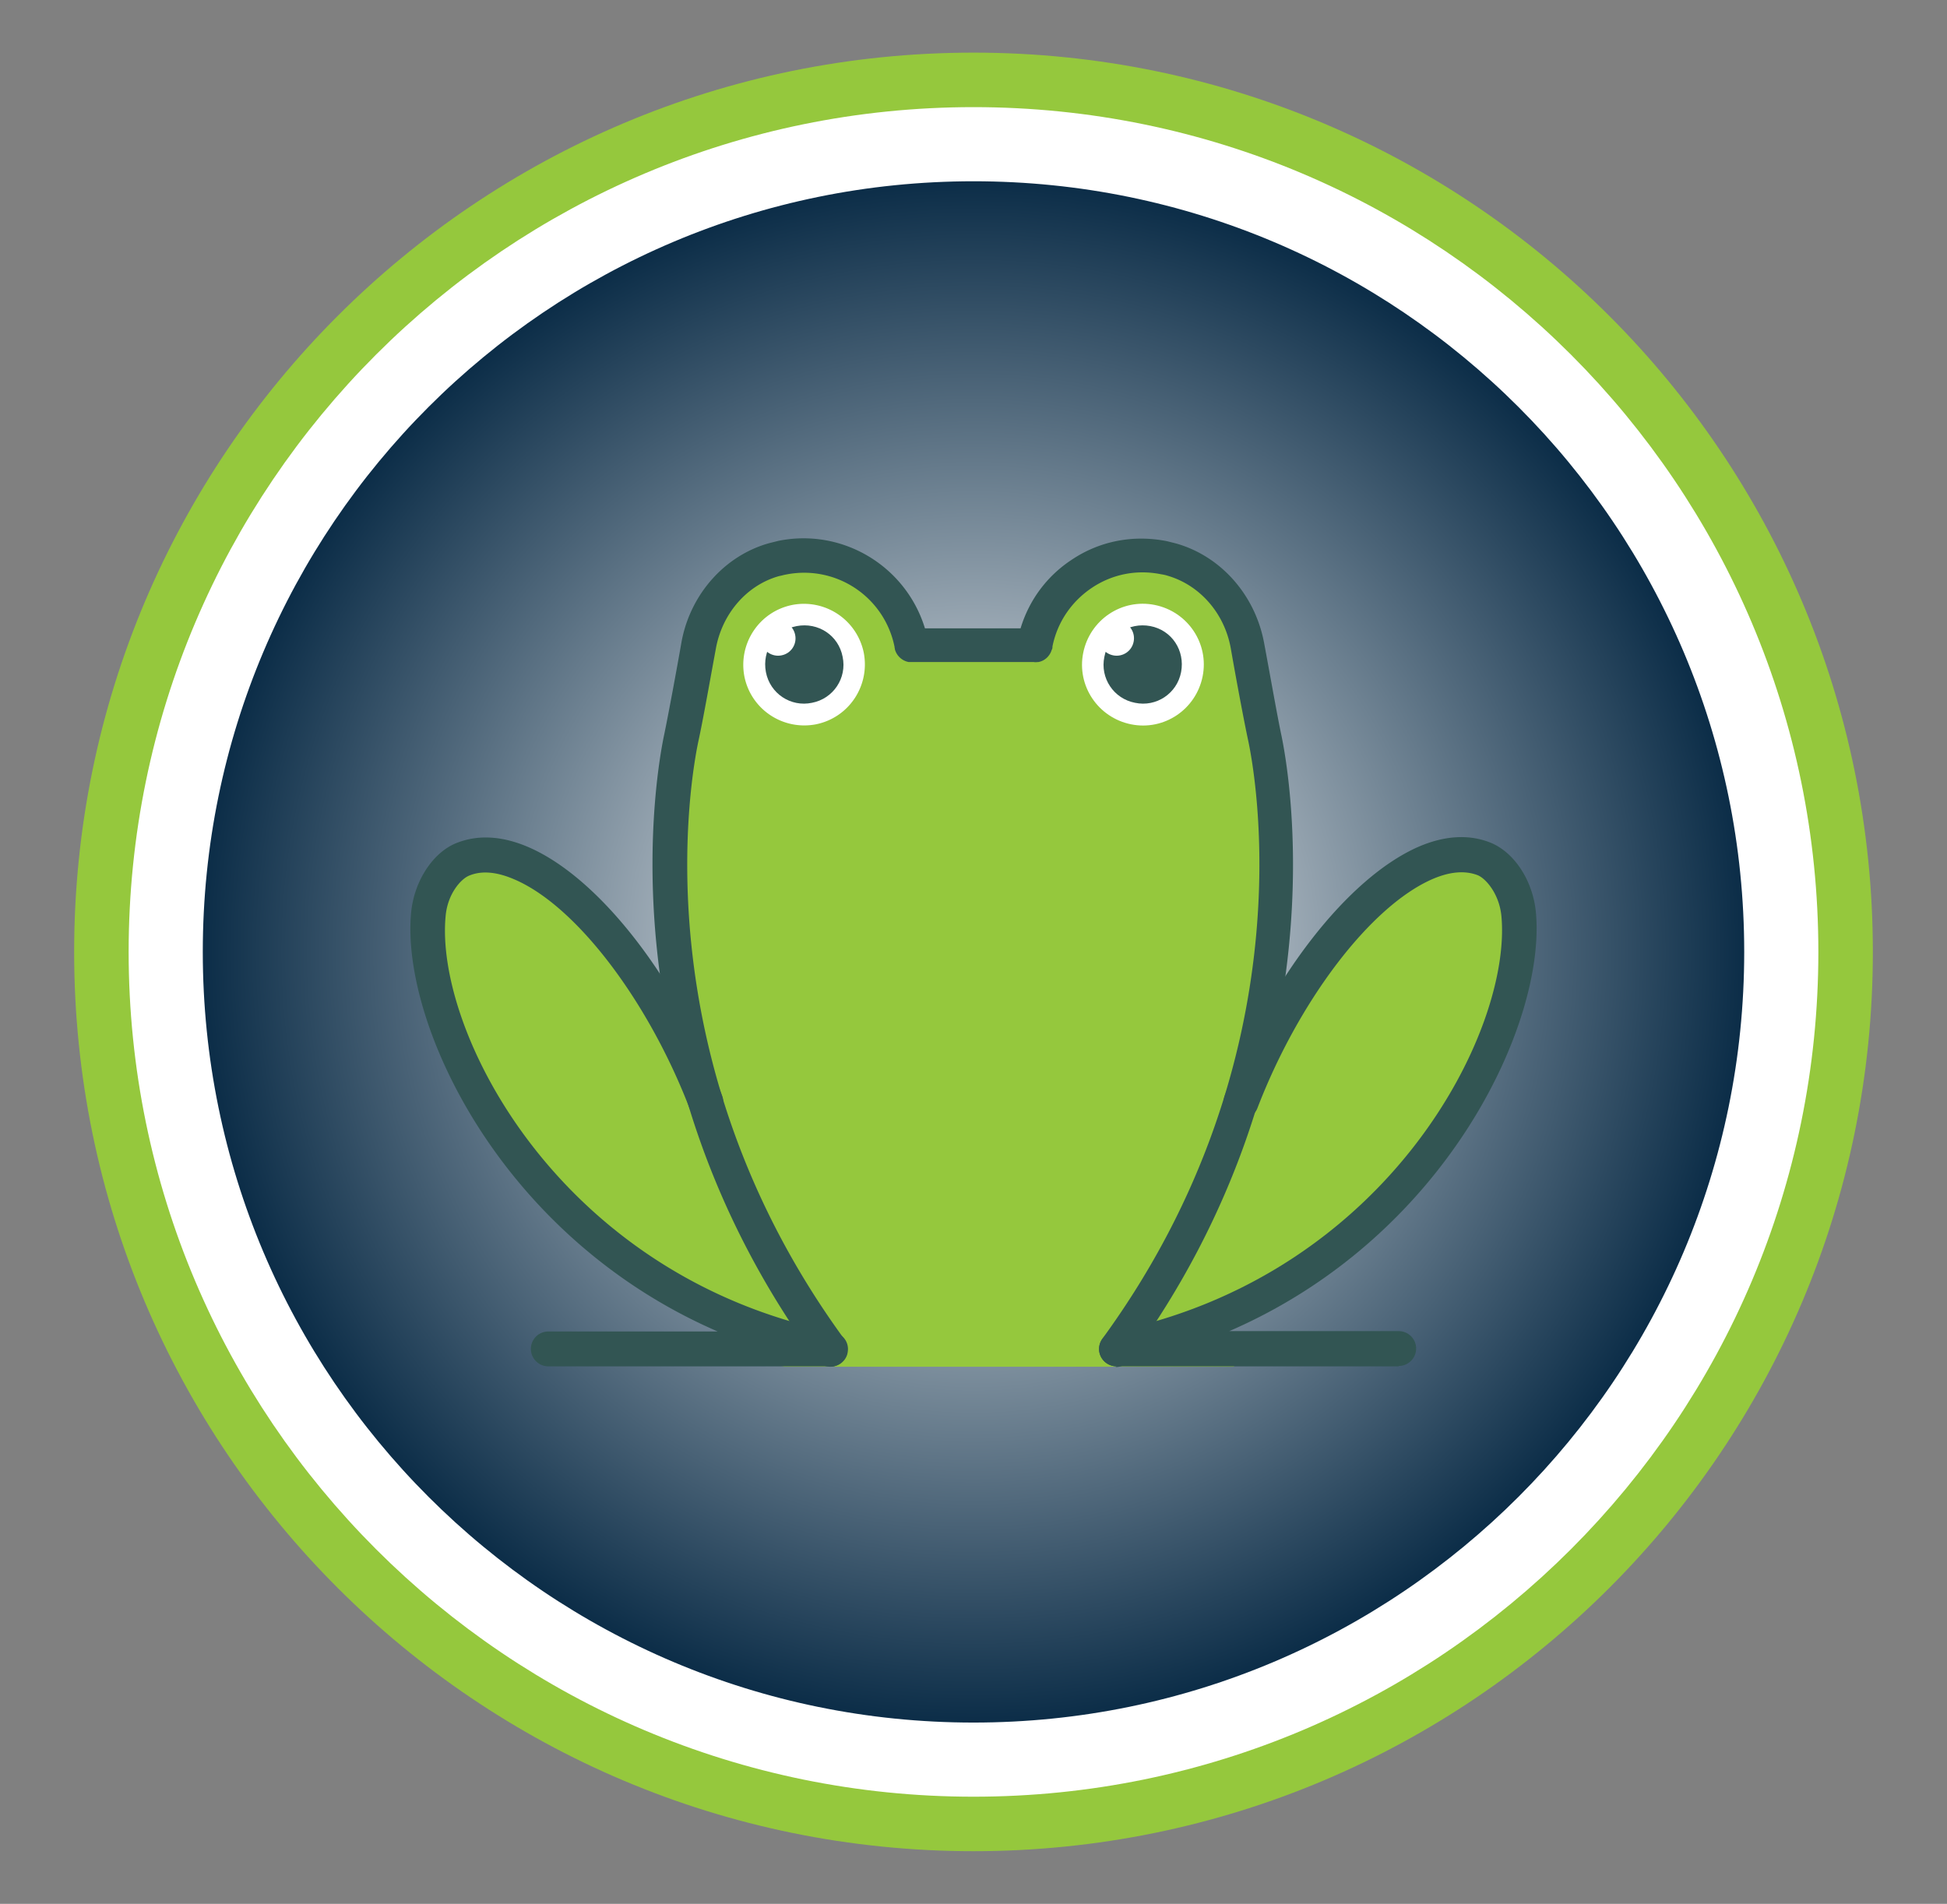 <?xml version="1.0" encoding="UTF-8"?>
<svg data-bbox="2 1.42 48.52 48.52" viewBox="0 0 52.52 51.36" xmlns="http://www.w3.org/2000/svg" data-type="ugc">
    <rect x="0" y="0" width="52.52" height="51.36" fill="#808080" stroke="none"/>
    <g>
        <defs>
            <radialGradient gradientUnits="userSpaceOnUse" r="21.79" fy="25.68" fx="26.26" cy="25.68" cx="26.26" id="bfba6332-5d92-479e-b728-9ed9dcf4222c">
                <stop stop-color="#ffffff" offset="0"/>
                <stop stop-color="#00233f" offset="1"/>
            </radialGradient>
        </defs>
        <path fill="#95c83d" d="M50.52 25.68c0 13.398-10.862 24.26-24.26 24.26S2 39.078 2 25.68 12.862 1.42 26.26 1.42s24.26 10.862 24.26 24.26"/>
        <path fill="url(#bfba6332-5d92-479e-b728-9ed9dcf4222c)" stroke="#ffffff" stroke-miterlimit="10" stroke-width="2" d="M48.05 25.68c0 12.034-9.756 21.79-21.79 21.79S4.47 37.714 4.47 25.68 14.226 3.89 26.26 3.89s21.79 9.756 21.79 21.79z"/>
        <path d="M21.13 36.86c-.13 0-1.78-.7-1.78-.7l.09-.45c-5.68-2.46-8.41-8.11-8.13-11.06.07-.77.52-1.46 1.09-1.69.22-.09.45-.13.69-.13.34 0 .7.08 1.08.25 1.12.49 2.37 1.71 3.45 3.35l.43-.16c-.47-3.46.01-5.96.11-6.43.11-.53.34-1.77.47-2.46.22-1.21 1.09-2.2 2.21-2.51.07-.02.15-.04.23-.05q.315-.06.63-.06c1.39 0 2.64.93 3.05 2.26l.05.17h2.94l.05-.17c.22-.71.66-1.31 1.28-1.72.53-.35 1.13-.53 1.76-.53.21 0 .43.02.64.06.08.02.15.03.23.05 1.12.31 1.99 1.3 2.21 2.51.13.69.35 1.94.47 2.46.1.47.58 2.98.11 6.43l.43.16c1.07-1.64 2.33-2.86 3.45-3.35.38-.17.74-.25 1.08-.25.24 0 .47.04.69.13.57.23 1.01.92 1.09 1.69.28 2.96-2.46 8.6-8.13 11.06l.09.45s.21.7.08.7H21.16Z" fill="#95c83d"/>
        <path d="M21.37 16.32c-.89.18-1.46 1.04-1.29 1.93.18.89 1.04 1.46 1.93 1.29.89-.18 1.46-1.04 1.29-1.93a1.647 1.647 0 0 0-1.93-1.29" fill="#ffffff"/>
        <path d="M32.44 18.25c.18-.89-.4-1.75-1.29-1.93s-1.75.4-1.93 1.29.4 1.75 1.29 1.93 1.75-.4 1.93-1.29" fill="#ffffff"/>
        <path d="M22.73 17.72c.12.57-.25 1.13-.83 1.24-.57.12-1.13-.25-1.24-.83s.25-1.13.83-1.24 1.13.25 1.24.83" fill="#325553"/>
        <path d="M22.4 36.86h-7.61a.47.47 0 1 1 0-.94h4.57c-5.9-2.56-8.55-8.36-8.27-11.3.08-.85.59-1.63 1.23-1.88.58-.23 1.24-.19 1.95.12 1.9.83 3.99 3.52 5.21 6.7.09.24-.03.51-.27.61a.48.48 0 0 1-.61-.27c-1.12-2.91-3.05-5.45-4.71-6.17-.48-.21-.89-.25-1.23-.11-.23.09-.59.5-.64 1.1-.29 3.1 3.05 9.69 10.48 11.22.24.05.4.27.37.51-.02.24-.23.42-.47.42Z" fill="#325553"/>
        <path d="M29.79 17.72c-.12.57.25 1.13.83 1.24.57.12 1.13-.25 1.24-.83s-.25-1.13-.83-1.24-1.13.25-1.24.83" fill="#325553"/>
        <path d="M37.73 36.86h-7.61c-.24 0-.44-.18-.47-.42a.48.48 0 0 1 .37-.51c7.43-1.53 10.77-8.12 10.48-11.22-.06-.6-.42-1.01-.64-1.1-.34-.13-.75-.1-1.23.11-1.66.73-3.59 3.26-4.71 6.17-.09.24-.36.36-.61.27a.473.473 0 0 1-.27-.61c1.22-3.17 3.31-5.86 5.21-6.7.71-.31 1.37-.35 1.95-.12.65.26 1.15 1.03 1.23 1.88.28 2.94-2.37 8.74-8.27 11.3h4.57a.47.47 0 1 1 0 .94Z" fill="#325553"/>
        <path d="M30.12 36.86a.5.5 0 0 1-.28-.09.467.467 0 0 1-.1-.66c5.56-7.62 4.11-15.28 3.93-16.13-.11-.51-.32-1.63-.47-2.49-.17-.95-.84-1.71-1.71-1.96-.06-.02-.12-.03-.18-.04-.65-.13-1.31 0-1.86.37s-.93.93-1.06 1.58c0 .03 0 .06-.02.09-.05.17-.19.3-.36.33-.04 0-.08.01-.12 0h-3.38a.48.48 0 0 1-.37-.34c0-.03-.01-.04-.01-.07a2.486 2.486 0 0 0-2.93-1.95c-.06.01-.12.03-.18.04-.87.24-1.54 1.01-1.71 1.96-.13.7-.35 1.95-.47 2.49-.18.85-1.63 8.51 3.93 16.13.15.21.11.5-.1.66-.21.15-.5.11-.66-.1-5.8-7.95-4.28-15.99-4.09-16.88.11-.53.34-1.77.46-2.46.23-1.3 1.17-2.36 2.38-2.69l.24-.06c1.74-.35 3.44.69 3.95 2.36h2.58c.23-.76.71-1.41 1.38-1.85.76-.51 1.67-.68 2.57-.5l.24.06c1.21.34 2.14 1.39 2.38 2.69.13.69.35 1.94.46 2.46.19.89 1.71 8.93-4.09 16.88-.09.13-.23.19-.38.19Z" fill="#325553"/>
        <path d="M21.45 17.13c.05.25-.11.5-.37.55-.25.05-.5-.11-.55-.37-.05-.25.11-.5.37-.55.25-.05.5.11.55.37" fill="#ffffff"/>
        <path d="M29.66 17.13c-.05.25.11.5.37.55.25.05.5-.11.55-.37.05-.25-.11-.5-.37-.55-.25-.05-.5.11-.55.37" fill="#ffffff"/>
    </g>
</svg>
